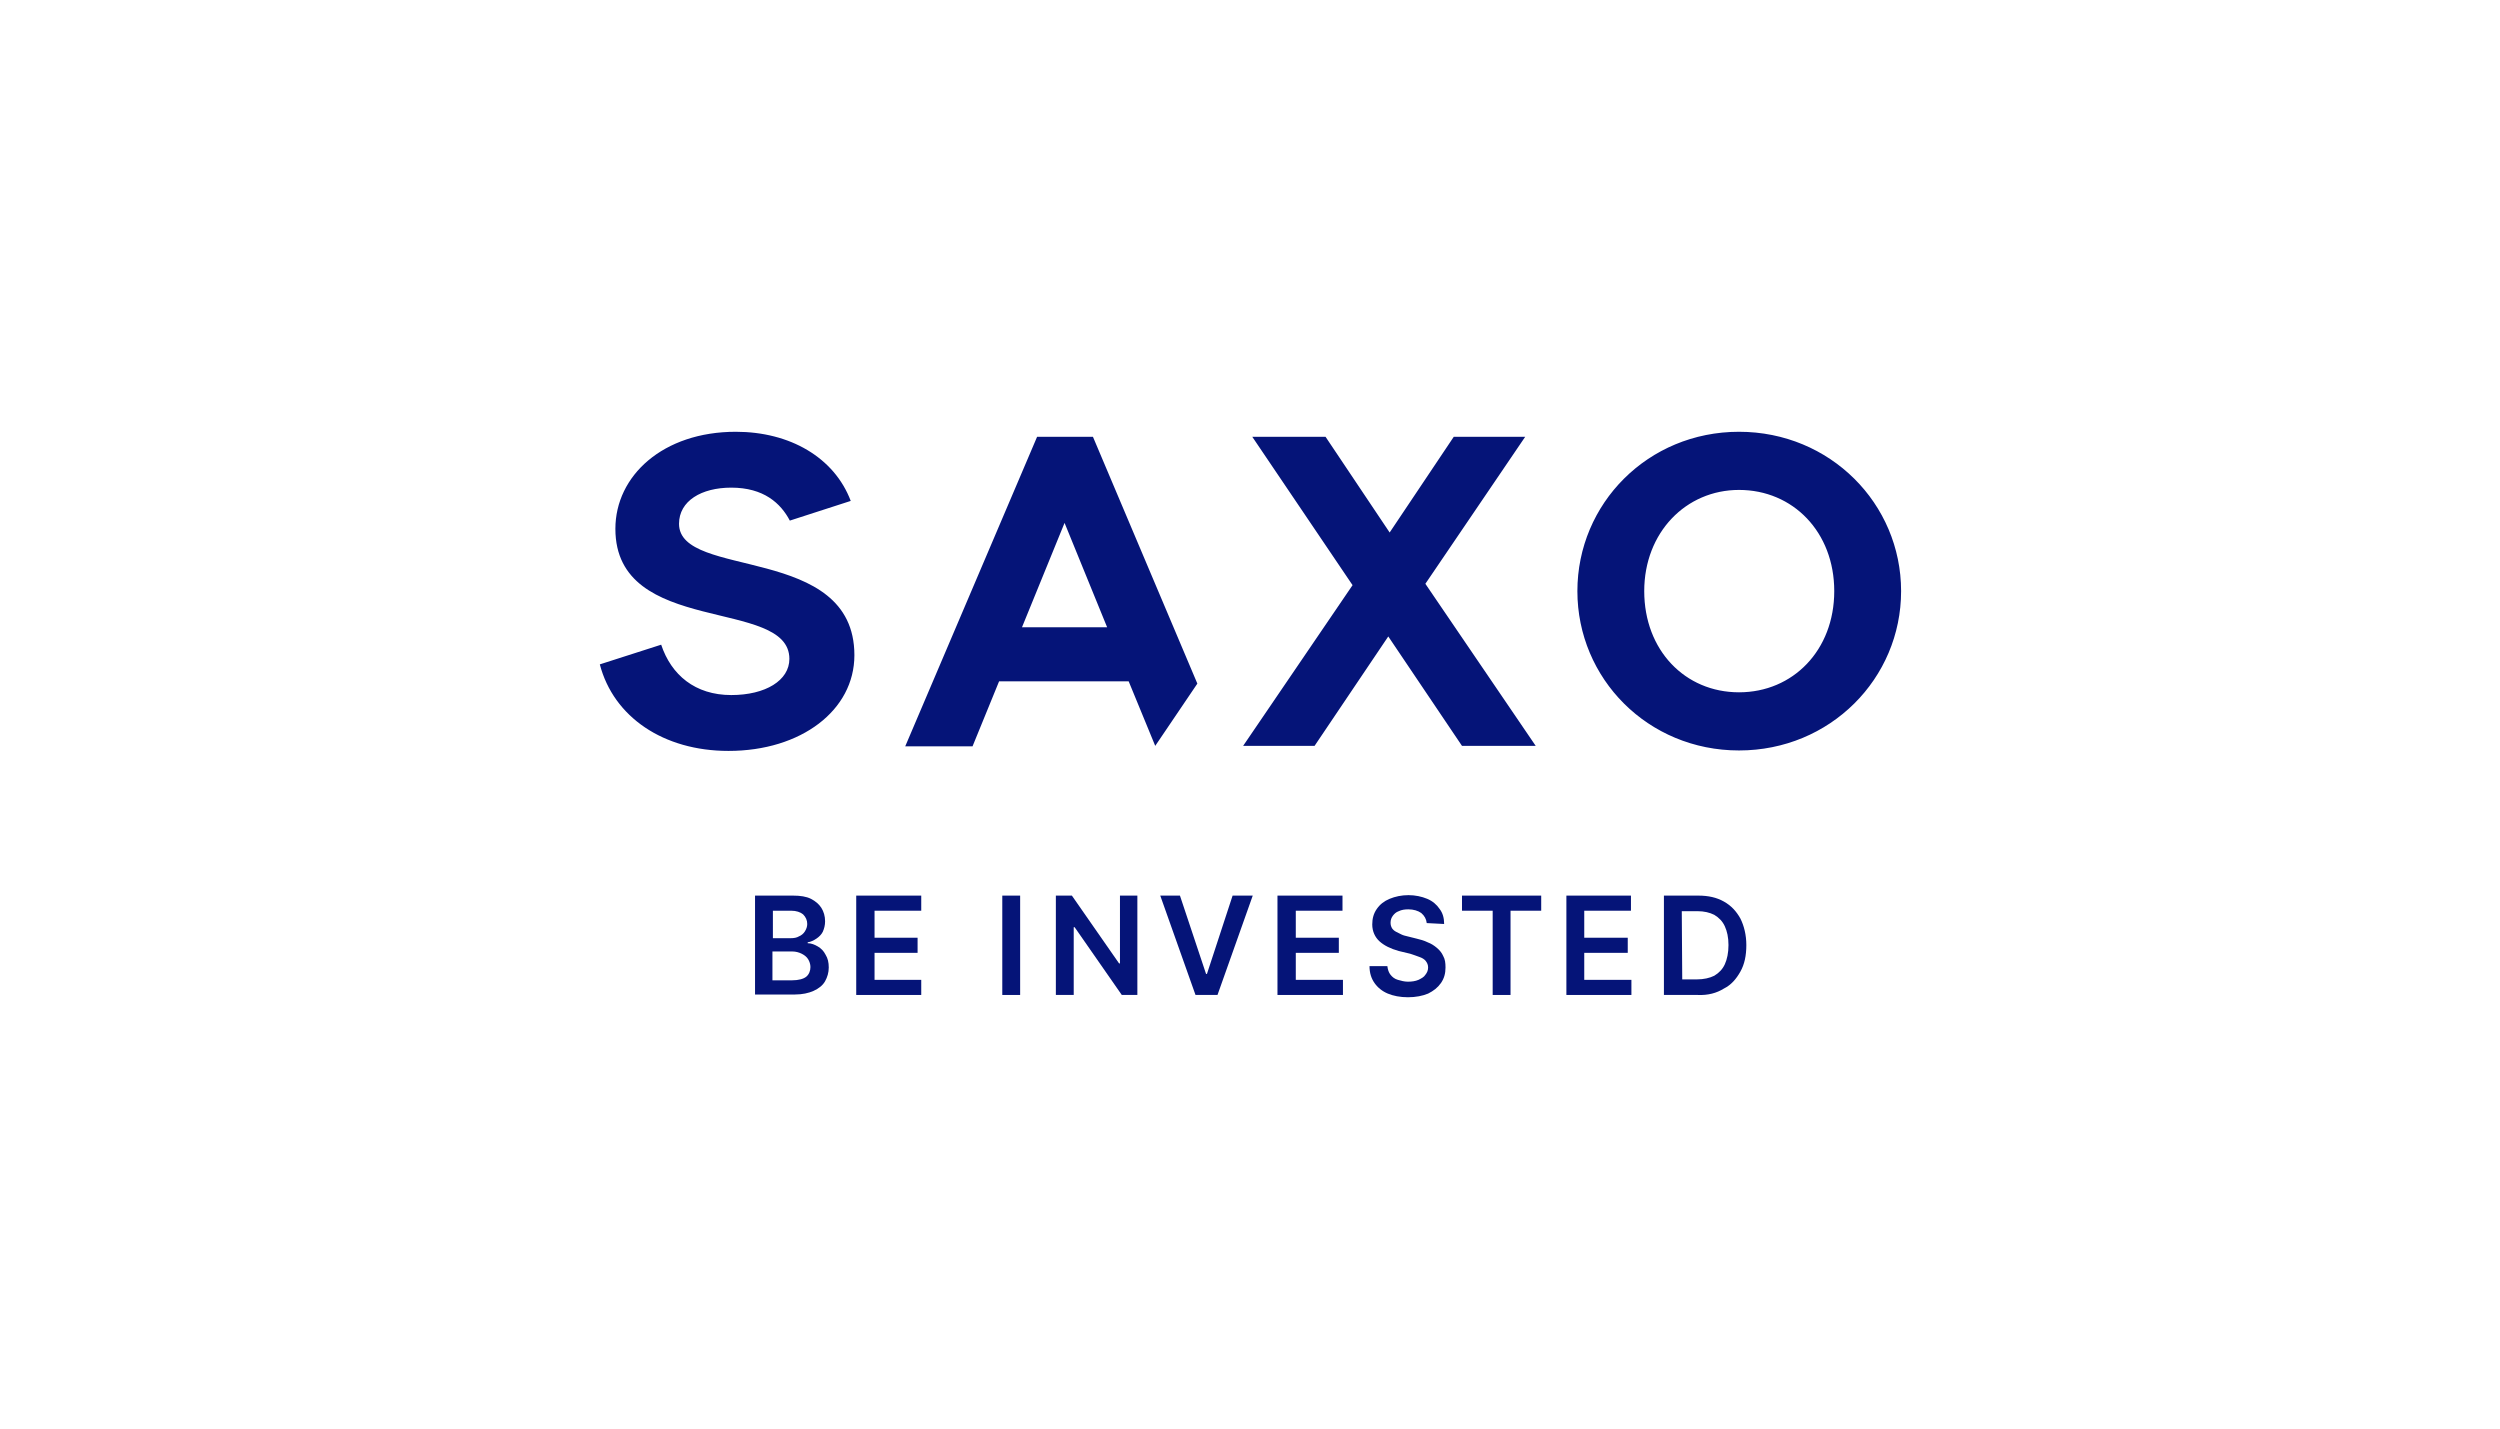 <?xml version="1.0" encoding="utf-8"?>
<!-- Generator: Adobe Illustrator 28.0.0, SVG Export Plug-In . SVG Version: 6.00 Build 0)  -->
<svg version="1.1" id="Laag_1" xmlns="http://www.w3.org/2000/svg" xmlns:xlink="http://www.w3.org/1999/xlink" x="0px" y="0px"
	 width="546px" height="312px" viewBox="0 0 546 312" style="enable-background:new 0 0 546 312;" xml:space="preserve">
<style type="text/css">
	.st0{fill:#051478;}
</style>
<g>
	<path class="st0" d="M159.1,164c15.9,0,27.5-8.9,27.5-20.9c0-24.4-38.3-16.5-38.3-28.7c0-5,4.9-7.9,11.4-7.9
		c7.1,0,10.8,3.4,12.8,7.2l13.3-4.3c-3.6-9.5-13.3-15.1-25.1-15.1c-15.9,0-26.3,9.6-26.3,21.2c0,23.6,38,14.9,38,28.4
		c0,4.7-5.2,7.9-12.7,7.9c-7.9,0-13.1-4.4-15.3-11l-13.4,4.3C134,156.6,144.9,164,159.1,164 M379.8,94.3
		c-19.9,0-35.3,15.7-35.3,34.8s15.4,34.8,35.3,34.8c19.9,0,35.4-15.7,35.4-34.8S399.7,94.3,379.8,94.3 M379.8,107
		c11.8,0,20.8,9.2,20.8,22.1c0,12.9-9,22.1-20.8,22.1s-20.7-9.2-20.7-22.1C359.1,116.3,368.2,107,379.8,107 M238.7,95.4h-12.2
		l-28.8,67.6h14.7l5.8-14.2h28.3l5.8,14.1l9.2-13.6L238.7,95.4z M223.2,137l9.3-22.8l9.3,22.8H223.2L223.2,137z M295.4,127.8
		l-23.9,35.1h15.6l16.1-23.9l16.1,23.9h16.1l-24.1-35.4l21.8-32.1h-15.6l-14,20.9l-14-20.9h-16L295.4,127.8z"/>
	<g>
		<path class="st0" d="M164.9,217.3v-21.7h8.3c1.6,0,2.9,0.2,3.9,0.7s1.8,1.2,2.3,2c0.5,0.8,0.8,1.8,0.8,2.9c0,0.9-0.2,1.6-0.5,2.3
			c-0.3,0.6-0.8,1.1-1.4,1.5s-1.2,0.7-1.9,0.8v0.2c0.8,0,1.5,0.3,2.2,0.7c0.7,0.4,1.3,1,1.7,1.8c0.5,0.8,0.7,1.7,0.7,2.8
			s-0.3,2.1-0.8,3c-0.5,0.9-1.4,1.6-2.5,2.1c-1.1,0.5-2.5,0.8-4.1,0.8H164.9L164.9,217.3z M168.8,204.9h3.9c0.7,0,1.3-0.1,1.8-0.4
			c0.5-0.2,1-0.6,1.3-1.1c0.3-0.5,0.5-1,0.5-1.6c0-0.8-0.3-1.5-0.9-2.1c-0.6-0.5-1.5-0.8-2.6-0.8h-4L168.8,204.9L168.8,204.9z
			 M168.8,214.1h4.2c1.4,0,2.5-0.3,3.1-0.8c0.6-0.5,0.9-1.3,0.9-2.1c0-0.6-0.2-1.2-0.5-1.7c-0.3-0.5-0.8-0.9-1.4-1.2
			c-0.6-0.3-1.3-0.5-2.1-0.5h-4.3V214.1L168.8,214.1z"/>
		<polygon class="st0" points="187,217.3 187,195.6 201.2,195.6 201.2,198.9 191,198.9 191,204.8 200.4,204.8 200.4,208.1 
			191,208.1 191,214 201.2,214 201.2,217.3 		"/>
		<rect x="218.9" y="195.6" class="st0" width="3.9" height="21.7"/>
		<polygon class="st0" points="248.4,195.6 248.4,217.3 245,217.3 234.7,202.5 234.5,202.5 234.5,217.3 230.6,217.3 230.6,195.6 
			234.1,195.6 244.4,210.4 244.6,210.4 244.6,195.6 		"/>
		<polygon class="st0" points="257.7,195.6 263.4,212.7 263.6,212.7 269.2,195.6 273.6,195.6 265.9,217.3 261.1,217.3 253.4,195.6 
					"/>
		<polygon class="st0" points="279,217.3 279,195.6 293.2,195.6 293.2,198.9 283,198.9 283,204.8 292.4,204.8 292.4,208.1 
			283,208.1 283,214 293.3,214 293.3,217.3 		"/>
		<path class="st0" d="M311.6,201.6c-0.1-0.9-0.5-1.6-1.2-2.2c-0.7-0.5-1.7-0.8-2.8-0.8c-0.8,0-1.5,0.1-2.1,0.4
			c-0.6,0.2-1,0.6-1.3,1s-0.5,0.9-0.5,1.5c0,0.5,0.1,0.8,0.3,1.2c0.2,0.3,0.5,0.6,0.9,0.8c0.4,0.2,0.8,0.4,1.2,0.6
			c0.4,0.2,0.9,0.3,1.3,0.4l2,0.5c0.8,0.2,1.6,0.4,2.4,0.8c0.8,0.3,1.4,0.7,2,1.2c0.6,0.5,1.1,1.1,1.4,1.8c0.4,0.7,0.5,1.5,0.5,2.5
			c0,1.3-0.3,2.4-1,3.4c-0.7,1-1.6,1.7-2.8,2.3c-1.2,0.5-2.7,0.8-4.4,0.8s-3.2-0.3-4.4-0.8c-1.2-0.5-2.2-1.3-2.9-2.3
			s-1.1-2.2-1.1-3.7h3.9c0.1,0.8,0.3,1.4,0.7,1.9c0.4,0.5,0.9,0.9,1.6,1.1c0.7,0.2,1.4,0.4,2.2,0.4c0.8,0,1.6-0.1,2.3-0.4
			c0.6-0.3,1.2-0.6,1.5-1.1c0.4-0.5,0.6-1,0.6-1.6c0-0.6-0.2-1-0.5-1.4c-0.3-0.4-0.8-0.7-1.4-0.9c-0.6-0.2-1.3-0.5-2-0.7l-2.5-0.6
			c-1.8-0.5-3.2-1.2-4.2-2.1c-1-0.9-1.6-2.2-1.6-3.7c0-1.3,0.3-2.4,1-3.4c0.7-1,1.6-1.7,2.8-2.2c1.2-0.5,2.6-0.8,4.1-0.8
			c1.5,0,2.9,0.3,4.1,0.8c1.2,0.5,2.1,1.3,2.7,2.2c0.7,0.9,1,2,1,3.3L311.6,201.6L311.6,201.6z"/>
		<polygon class="st0" points="319.3,198.9 319.3,195.6 336.6,195.6 336.6,198.9 329.9,198.9 329.9,217.3 326,217.3 326,198.9 		"/>
		<polygon class="st0" points="342.1,217.3 342.1,195.6 356.2,195.6 356.2,198.9 346,198.9 346,204.8 355.5,204.8 355.5,208.1 
			346,208.1 346,214 356.3,214 356.3,217.3 		"/>
		<path class="st0" d="M370.8,217.3h-7.4v-21.7h7.5c2.2,0,4,0.4,5.6,1.3c1.6,0.9,2.7,2.1,3.6,3.7c0.8,1.6,1.3,3.6,1.3,5.8
			c0,2.3-0.4,4.2-1.3,5.8s-2,2.9-3.6,3.7C374.9,216.9,373,217.4,370.8,217.3 M367.4,213.9h3.2c1.5,0,2.8-0.3,3.8-0.8
			c1-0.6,1.8-1.4,2.3-2.5c0.5-1.1,0.8-2.5,0.8-4.2c0-1.7-0.3-3-0.8-4.1c-0.5-1.1-1.3-1.9-2.3-2.5c-1-0.5-2.2-0.8-3.7-0.8h-3.4
			L367.4,213.9L367.4,213.9z"/>
	</g>
</g>
</svg>

